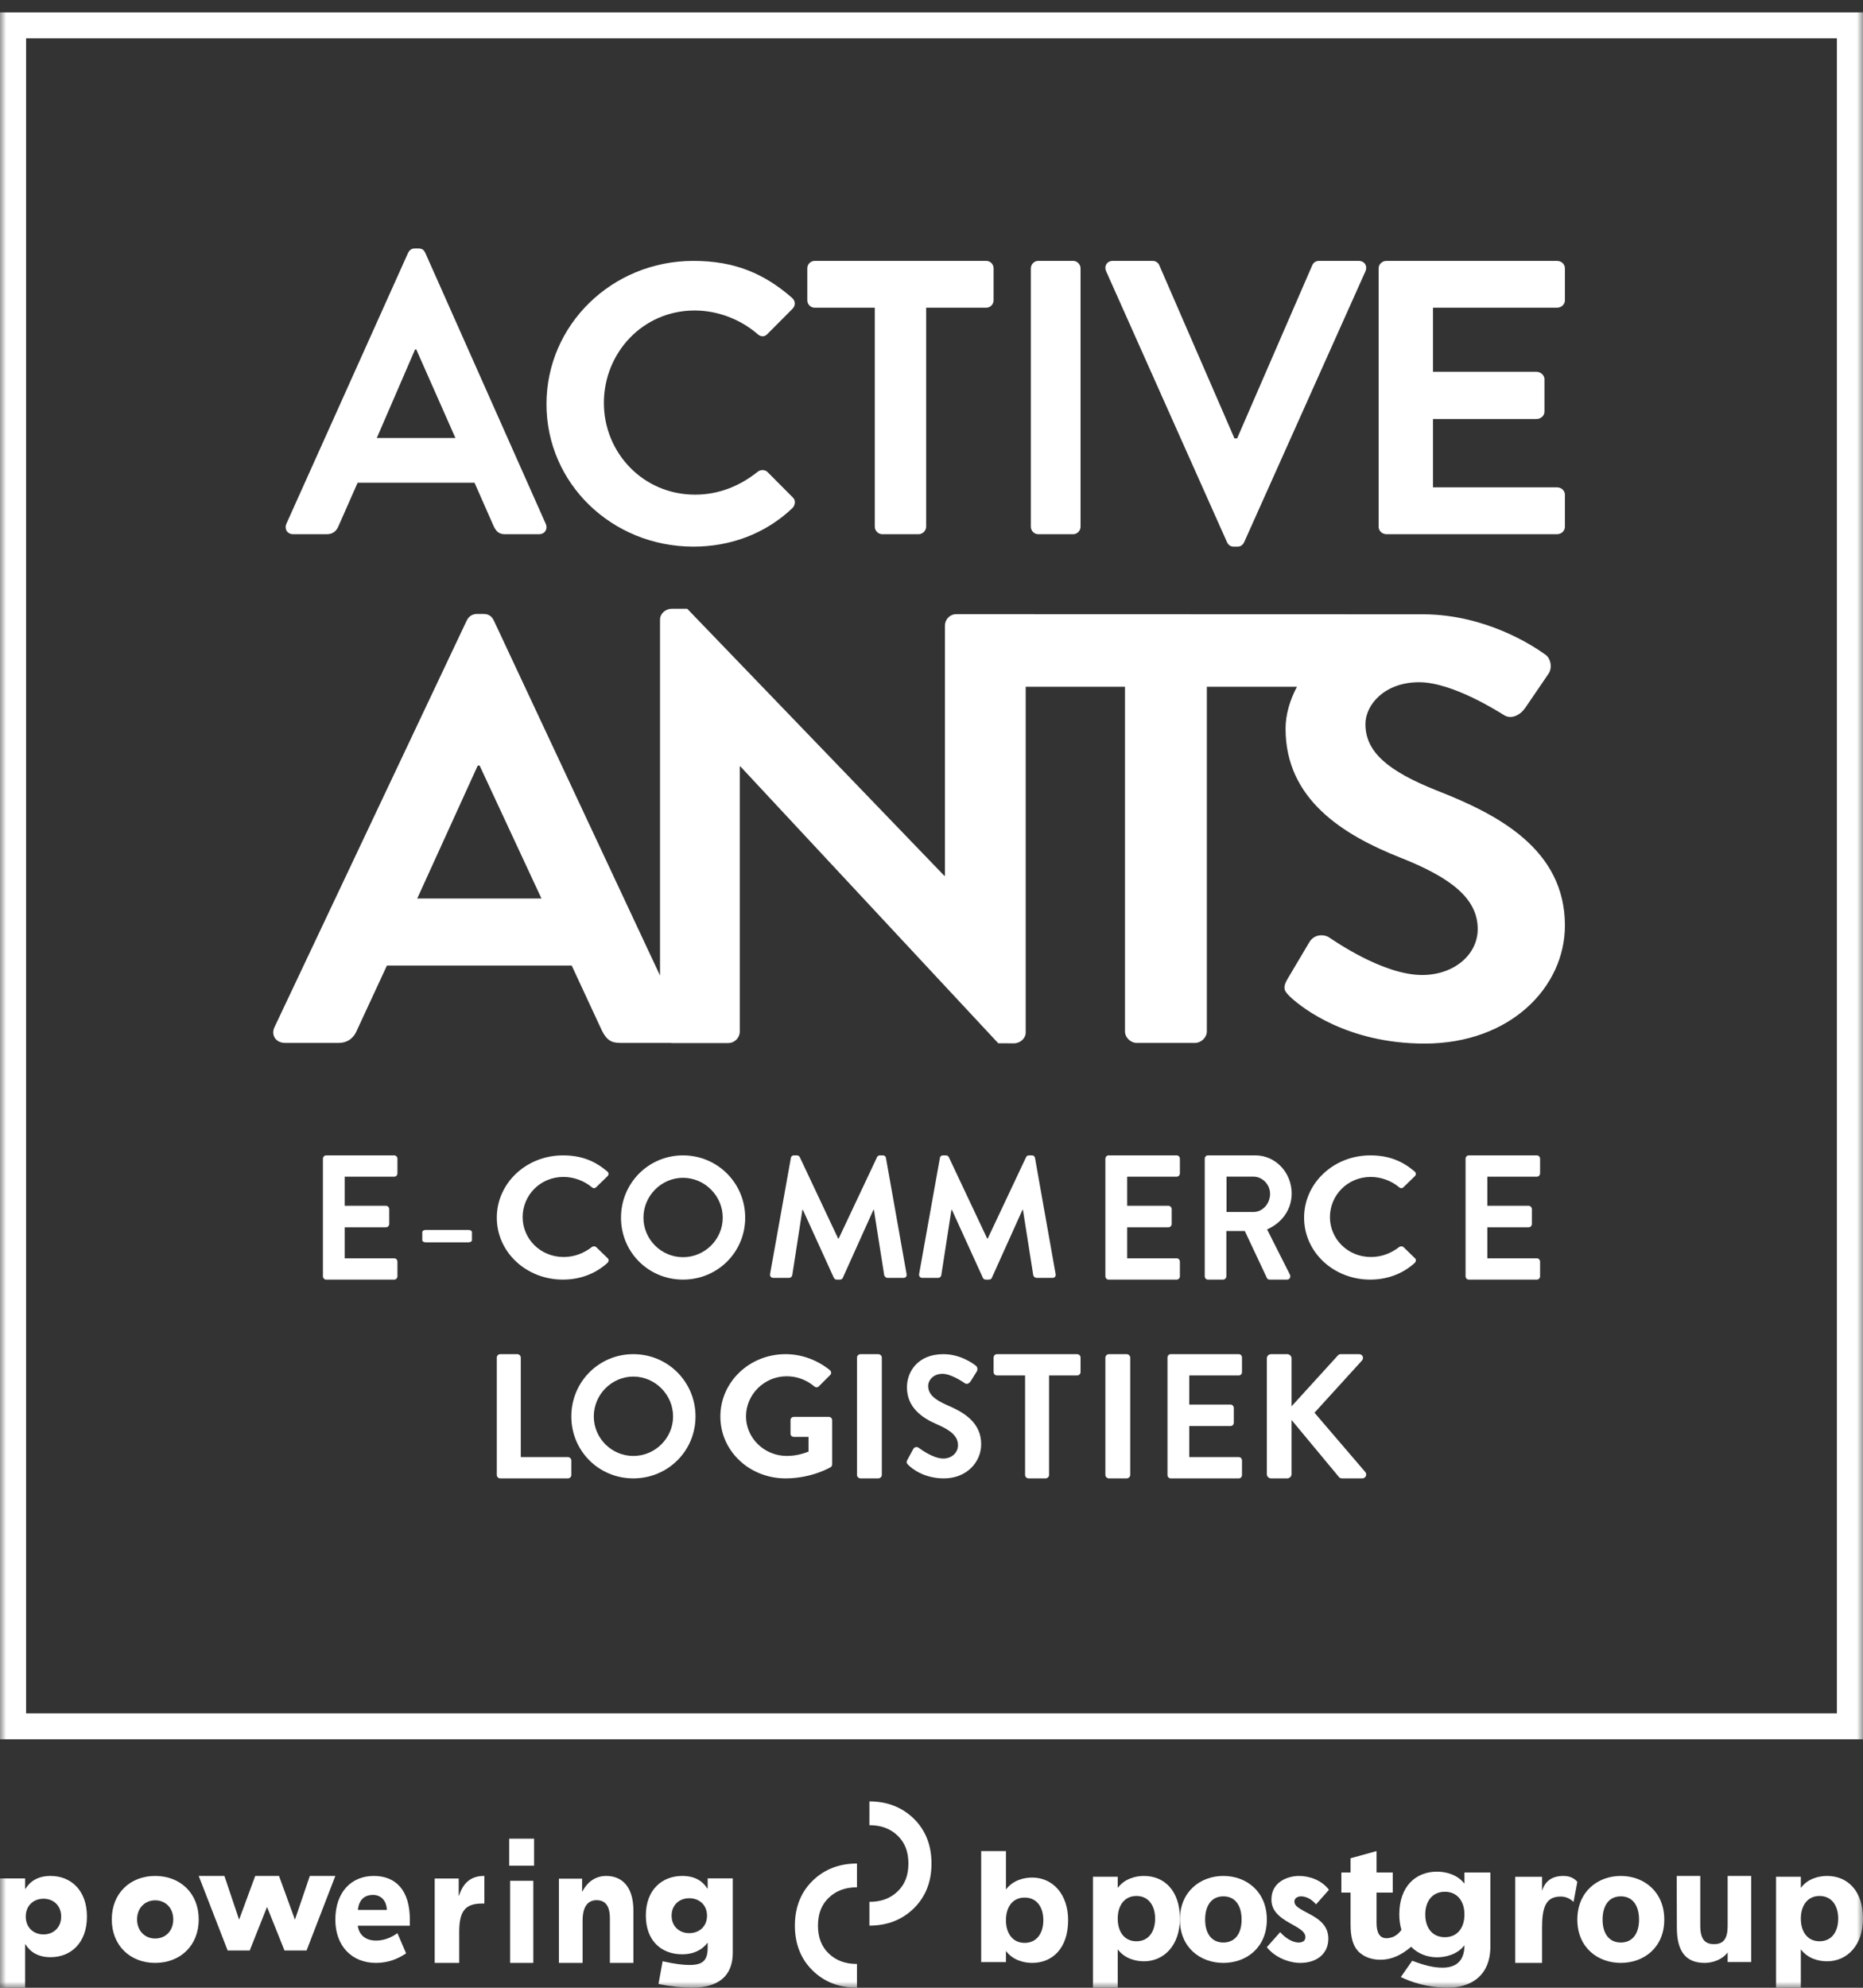 <?xml version="1.0" encoding="UTF-8"?> <svg xmlns="http://www.w3.org/2000/svg" xmlns:xlink="http://www.w3.org/1999/xlink" width="150px" height="160px" viewBox="0 0 150 160" version="1.1"><rect x="0" y="0" width="150" height="160" fill="#333333" stroke="none"/><title>Group 55</title><defs><polygon id="path-1" points="0 160 150 160 150 0 0 0"></polygon></defs><g id="Page-1" stroke="none" stroke-width="1" fill="none" fill-rule="evenodd"><g id="Homepage" transform="translate(-1153, -4251)"><g id="Group-55" transform="translate(1153, 4251)"><path d="M23.601,43 L26.339,43 C26.843,43 27.125,42.674 27.252,42.351 L28.795,38.855 L38.206,38.855 L39.747,42.351 C39.967,42.805 40.19,43 40.664,43 L43.402,43 C43.874,43 44.126,42.58 43.936,42.156 L34.243,20.356 C34.148,20.159 34.019,20 33.706,20 L33.39,20 C33.107,20 32.956,20.159 32.856,20.356 L23.06,42.156 C22.878,42.58 23.127,43 23.601,43 L23.601,43 Z M33.42,28.128 L33.516,28.128 L36.669,35.256 L30.337,35.256 L33.42,28.128 Z" id="Fill-1" fill="#FFFFFF"></path><path d="M55.836,44 C58.747,44 61.569,43.013 63.798,40.903 C64.027,40.677 64.091,40.266 63.833,40.041 L61.797,37.994 C61.605,37.802 61.24,37.77 60.98,37.994 C59.605,39.082 57.934,39.816 55.963,39.816 C51.766,39.816 48.622,36.43 48.622,32.435 C48.622,28.41 51.741,24.992 55.935,24.992 C57.768,24.992 59.605,25.696 60.98,26.878 C61.24,27.132 61.569,27.132 61.797,26.878 L63.798,24.867 C64.064,24.607 64.064,24.225 63.766,23.971 C61.536,22.02 59.145,21 55.836,21 C49.279,21 44,26.142 44,32.532 C44,38.925 49.279,44 55.836,44" id="Fill-3" fill="#FFFFFF"></path><path d="M65.6,24.769 L70.434,24.769 L70.434,42.401 C70.434,42.718 70.714,43 71.032,43 L73.967,43 C74.281,43 74.569,42.718 74.569,42.401 L74.569,24.769 L79.401,24.769 C79.746,24.769 80,24.486 80,24.172 L80,21.595 C80,21.279 79.746,21 79.401,21 L65.6,21 C65.253,21 65,21.279 65,21.595 L65,24.172 C65,24.486 65.253,24.769 65.6,24.769" id="Fill-5" fill="#FFFFFF"></path><path d="M83.581,43 L86.42,43 C86.725,43 87,42.721 87,42.403 L87,21.597 C87,21.282 86.725,21 86.42,21 L83.581,21 C83.27,21 83,21.282 83,21.597 L83,42.403 C83,42.721 83.27,43 83.581,43" id="Fill-7" fill="#FFFFFF"></path><path d="M98.793,43.642 C98.884,43.837 99.043,44 99.325,44 L99.641,44 C99.923,44 100.078,43.837 100.174,43.642 L109.937,21.841 C110.126,21.421 109.873,21 109.397,21 L106.194,21 C105.907,21 105.717,21.191 105.655,21.356 L99.609,35.286 L99.392,35.286 L93.343,21.356 C93.282,21.191 93.094,21 92.807,21 L89.595,21 C89.125,21 88.874,21.421 89.064,21.841 L98.793,43.642 Z" id="Fill-9" fill="#FFFFFF"></path><path d="M125.357,24.769 C125.734,24.769 126,24.486 126,24.172 L126,21.595 C126,21.279 125.734,21 125.357,21 L111.64,21 C111.272,21 111,21.279 111,21.595 L111,42.401 C111,42.718 111.272,43 111.64,43 L125.357,43 C125.734,43 126,42.718 126,42.401 L126,39.828 C126,39.509 125.734,39.228 125.357,39.228 L115.379,39.228 L115.379,33.726 L123.708,33.726 C124.044,33.726 124.353,33.477 124.353,33.133 L124.353,30.521 C124.353,30.207 124.044,29.925 123.708,29.925 L115.379,29.925 L115.379,24.769 L125.357,24.769 Z" id="Fill-11" fill="#FFFFFF"></path><path d="M33.593,72.325 L38.465,61.625 L38.618,61.625 L43.597,72.325 L33.593,72.325 Z M115.73,63.649 C111.755,62.072 109.937,60.536 109.937,58.28 C109.937,56.742 111.465,54.915 114.261,54.915 C116.961,54.915 120.695,57.318 121.087,57.556 C121.675,57.939 122.413,57.556 122.805,56.979 L124.669,54.246 C125.016,53.765 124.865,52.949 124.379,52.662 C123.4,51.95 119.616,49.485 114.666,49.448 L77.008,49.436 C76.462,49.436 76.081,49.875 76.081,50.36 L76.081,70.494 L76.031,70.494 L55.332,49 L54.087,49 C53.589,49 53.142,49.391 53.142,49.876 L53.142,78.524 L39.764,49.955 C39.612,49.661 39.415,49.419 38.917,49.419 L38.419,49.419 C37.973,49.419 37.722,49.661 37.575,49.955 L22.1,82.681 C21.801,83.31 22.199,83.946 22.947,83.946 L27.273,83.946 C28.069,83.946 28.519,83.458 28.719,82.973 L31.153,77.721 L46.032,77.721 L48.471,82.973 C48.819,83.654 49.165,83.946 49.911,83.946 L54.015,83.946 C54.04,83.947 54.063,83.96 54.087,83.96 L58.617,83.96 C59.163,83.96 59.563,83.522 59.563,83.037 L59.563,61.691 L59.611,61.691 L80.374,83.975 L81.636,83.98 C82.134,83.98 82.585,83.592 82.585,83.103 L82.585,55.28 L90.557,55.28 L90.579,55.28 L90.579,83.02 C90.579,83.51 91.027,83.948 91.531,83.948 L96.209,83.948 C96.712,83.948 97.169,83.51 97.169,83.02 L97.169,55.28 L104.424,55.28 C103.836,56.387 103.508,57.546 103.508,58.659 C103.508,64.327 108.122,67.2 112.737,69.028 C116.862,70.656 118.979,72.338 118.979,74.784 C118.979,76.848 117.061,78.48 114.509,78.48 C111.312,78.48 107.336,75.652 107.088,75.507 C106.649,75.168 105.815,75.168 105.422,75.84 L103.656,78.815 C103.211,79.583 103.456,79.82 103.898,80.256 C104.88,81.169 108.518,84 114.702,84 C121.626,84 126,79.441 126,74.496 C126,68.305 120.498,65.52 115.73,63.649 L115.73,63.649 Z" id="Fill-13" fill="#FFFFFF"></path><mask id="mask-2" fill="white"><use xlink:href="#path-1"></use></mask><g id="Clip-16"></g><path d="M2.101,137.917 L147.898,137.917 L147.898,3.082 L2.101,3.082 L2.101,137.917 Z M0,140 L150,140 L150,1 L0,1 L0,140 Z" id="Fill-15" fill="#FFFFFF" mask="url(#mask-2)"></path><path d="M26,93.271 C26,93.129 26.108,93 26.257,93 L31.744,93 C31.892,93 32,93.129 32,93.271 L32,94.443 C32,94.585 31.892,94.715 31.744,94.715 L27.753,94.715 L27.753,97.057 L31.084,97.057 C31.218,97.057 31.339,97.186 31.339,97.329 L31.339,98.515 C31.339,98.672 31.218,98.786 31.084,98.786 L27.753,98.786 L27.753,101.286 L31.744,101.286 C31.892,101.286 32,101.414 32,101.558 L32,102.729 C32,102.872 31.892,103 31.744,103 L26.257,103 C26.108,103 26,102.872 26,102.729 L26,93.271 Z" id="Fill-17" fill="#FFFFFF" mask="url(#mask-2)"></path><path d="M34,99.827 L34,99.183 C34,99.077 34.122,99 34.291,99 L37.708,99 C37.877,99 38,99.077 38,99.183 L38,99.827 C38,99.923 37.877,100 37.708,100 L34.291,100 C34.122,100 34,99.923 34,99.827" id="Fill-18" fill="#FFFFFF" mask="url(#mask-2)"></path><path d="M45.324,93 C46.814,93 47.891,93.444 48.893,94.291 C49.027,94.402 49.027,94.568 48.909,94.68 L48.009,95.555 C47.906,95.666 47.758,95.666 47.641,95.555 C47.021,95.042 46.195,94.735 45.369,94.735 C43.481,94.735 42.08,96.222 42.08,97.972 C42.08,99.707 43.496,101.18 45.384,101.18 C46.268,101.18 47.021,100.861 47.641,100.389 C47.758,100.291 47.92,100.305 48.009,100.389 L48.924,101.277 C49.042,101.375 49.012,101.555 48.909,101.653 C47.906,102.569 46.637,103 45.324,103 C42.375,103 40,100.792 40,98.014 C40,95.235 42.375,93 45.324,93" id="Fill-19" fill="#FFFFFF" mask="url(#mask-2)"></path><path d="M54.993,101.195 C56.745,101.195 58.192,99.764 58.192,98.014 C58.192,96.263 56.745,94.805 54.993,94.805 C53.24,94.805 51.808,96.263 51.808,98.014 C51.808,99.764 53.24,101.195 54.993,101.195 M54.993,93 C57.775,93 60,95.236 60,98.014 C60,100.791 57.775,103 54.993,103 C52.211,103 50,100.791 50,98.014 C50,95.236 52.211,93 54.993,93" id="Fill-20" fill="#FFFFFF" mask="url(#mask-2)"></path><path d="M63.677,93.208 C63.691,93.097 63.775,93 63.93,93 L64.154,93 C64.267,93 64.351,93.056 64.394,93.139 L67.484,99.695 L67.526,99.695 L70.617,93.139 C70.659,93.056 70.729,93 70.855,93 L71.081,93 C71.235,93 71.319,93.097 71.333,93.208 L72.991,102.542 C73.033,102.735 72.921,102.861 72.738,102.861 L71.46,102.861 C71.333,102.861 71.221,102.75 71.193,102.652 L70.364,97.388 L70.322,97.388 L67.863,102.846 C67.836,102.931 67.751,103 67.625,103 L67.372,103 C67.246,103 67.175,102.931 67.133,102.846 L64.646,97.388 L64.604,97.388 L63.789,102.652 C63.775,102.75 63.663,102.861 63.536,102.861 L62.272,102.861 C62.089,102.861 61.977,102.735 62.004,102.542 L63.677,93.208 Z" id="Fill-21" fill="#FFFFFF" mask="url(#mask-2)"></path><path d="M75.676,93.208 C75.69,93.097 75.775,93 75.929,93 L76.154,93 C76.266,93 76.351,93.056 76.393,93.139 L79.484,99.695 L79.526,99.695 L82.617,93.139 C82.658,93.056 82.729,93 82.855,93 L83.081,93 C83.234,93 83.319,93.097 83.334,93.208 L84.991,102.542 C85.033,102.735 84.921,102.861 84.738,102.861 L83.46,102.861 C83.334,102.861 83.221,102.75 83.193,102.652 L82.364,97.388 L82.322,97.388 L79.863,102.846 C79.834,102.931 79.751,103 79.624,103 L79.372,103 C79.244,103 79.174,102.931 79.132,102.846 L76.646,97.388 L76.603,97.388 L75.788,102.652 C75.775,102.75 75.662,102.861 75.534,102.861 L74.27,102.861 C74.088,102.861 73.976,102.735 74.004,102.542 L75.676,93.208 Z" id="Fill-22" fill="#FFFFFF" mask="url(#mask-2)"></path><path d="M89,93.271 C89,93.129 89.108,93 89.256,93 L94.744,93 C94.892,93 95,93.129 95,93.271 L95,94.443 C95,94.585 94.892,94.715 94.744,94.715 L90.753,94.715 L90.753,97.057 L94.084,97.057 C94.218,97.057 94.34,97.186 94.34,97.329 L94.34,98.515 C94.34,98.672 94.218,98.786 94.084,98.786 L90.753,98.786 L90.753,101.286 L94.744,101.286 C94.892,101.286 95,101.414 95,101.558 L95,102.729 C95,102.872 94.892,103 94.744,103 L89.256,103 C89.108,103 89,102.872 89,102.729 L89,93.271 Z" id="Fill-23" fill="#FFFFFF" mask="url(#mask-2)"></path><path d="M100.935,97.556 C101.645,97.556 102.26,96.9 102.26,96.1 C102.26,95.342 101.645,94.714 100.935,94.714 L98.754,94.714 L98.754,97.556 L100.935,97.556 Z M97,93.27 C97,93.128 97.107,93 97.254,93 L101.082,93 C102.689,93 104,94.371 104,96.071 C104,97.385 103.183,98.457 102.019,98.957 L103.853,102.586 C103.946,102.772 103.853,103 103.625,103 L102.22,103 C102.099,103 102.033,102.929 102.006,102.871 L100.225,99.086 L98.74,99.086 L98.74,102.729 C98.74,102.871 98.62,103 98.485,103 L97.254,103 C97.107,103 97,102.871 97,102.729 L97,93.27 Z" id="Fill-24" fill="#FFFFFF" mask="url(#mask-2)"></path><path d="M110.325,93 C111.815,93 112.891,93.444 113.894,94.291 C114.026,94.402 114.026,94.568 113.909,94.68 L113.009,95.555 C112.905,95.666 112.758,95.666 112.64,95.555 C112.021,95.042 111.195,94.735 110.369,94.735 C108.481,94.735 107.08,96.222 107.08,97.972 C107.08,99.707 108.495,101.18 110.383,101.18 C111.268,101.18 112.021,100.861 112.64,100.389 C112.758,100.291 112.92,100.305 113.009,100.389 L113.924,101.277 C114.041,101.375 114.013,101.555 113.909,101.653 C112.905,102.569 111.637,103 110.325,103 C107.374,103 105,100.792 105,98.014 C105,95.235 107.374,93 110.325,93" id="Fill-25" fill="#FFFFFF" mask="url(#mask-2)"></path><path d="M118,93.271 C118,93.129 118.108,93 118.257,93 L123.744,93 C123.892,93 124,93.129 124,93.271 L124,94.443 C124,94.585 123.892,94.715 123.744,94.715 L119.753,94.715 L119.753,97.057 L123.084,97.057 C123.218,97.057 123.34,97.186 123.34,97.329 L123.34,98.515 C123.34,98.672 123.218,98.786 123.084,98.786 L119.753,98.786 L119.753,101.286 L123.744,101.286 C123.892,101.286 124,101.414 124,101.558 L124,102.729 C124,102.872 123.892,103 123.744,103 L118.257,103 C118.108,103 118,102.872 118,102.729 L118,93.271 Z" id="Fill-26" fill="#FFFFFF" mask="url(#mask-2)"></path><path d="M40,109.272 C40,109.129 40.119,109 40.283,109 L41.649,109 C41.797,109 41.931,109.129 41.931,109.272 L41.931,117.286 L45.719,117.286 C45.881,117.286 46,117.415 46,117.558 L46,118.729 C46,118.872 45.881,119 45.719,119 L40.283,119 C40.119,119 40,118.872 40,118.729 L40,109.272 Z" id="Fill-27" fill="#FFFFFF" mask="url(#mask-2)"></path><path d="M50.993,117.194 C52.746,117.194 54.193,115.763 54.193,114.013 C54.193,112.263 52.746,110.805 50.993,110.805 C49.241,110.805 47.809,112.263 47.809,114.013 C47.809,115.763 49.241,117.194 50.993,117.194 M50.993,109 C53.776,109 56,111.235 56,114.013 C56,116.791 53.776,119 50.993,119 C48.212,119 46,116.791 46,114.013 C46,111.235 48.212,109 50.993,109" id="Fill-28" fill="#FFFFFF" mask="url(#mask-2)"></path><path d="M63.254,109 C64.57,109 65.829,109.486 66.824,110.293 C66.941,110.404 66.957,110.571 66.839,110.682 L65.932,111.587 C65.815,111.698 65.683,111.698 65.551,111.587 C64.922,111.058 64.146,110.78 63.342,110.78 C61.512,110.78 60.064,112.269 60.064,114.007 C60.064,115.731 61.512,117.193 63.356,117.193 C64.176,117.193 64.805,116.956 65.098,116.845 L65.098,115.661 L63.926,115.661 C63.766,115.661 63.649,115.55 63.649,115.411 L63.649,114.312 C63.649,114.16 63.766,114.048 63.926,114.048 L66.737,114.048 C66.883,114.048 67,114.174 67,114.312 L67,117.873 C67,117.985 66.941,118.055 66.883,118.096 C66.883,118.096 65.376,119 63.254,119 C60.342,119 58,116.803 58,114.021 C58,111.239 60.342,109 63.254,109" id="Fill-29" fill="#FFFFFF" mask="url(#mask-2)"></path><path d="M69,109.272 C69,109.129 69.137,109 69.29,109 L70.709,109 C70.862,109 71,109.129 71,109.272 L71,118.729 C71,118.872 70.862,119 70.709,119 L69.29,119 C69.137,119 69,118.872 69,118.729 L69,109.272 Z" id="Fill-30" fill="#FFFFFF" mask="url(#mask-2)"></path><path d="M73.062,117.499 L73.531,116.638 C73.636,116.444 73.858,116.444 73.975,116.542 C74.041,116.583 75.099,117.403 75.946,117.403 C76.625,117.403 77.134,116.93 77.134,116.333 C77.134,115.624 76.573,115.138 75.476,114.665 C74.249,114.139 73.023,113.305 73.023,111.666 C73.023,110.43 73.884,109 75.96,109 C77.291,109 78.308,109.722 78.569,109.93 C78.7,110.014 78.739,110.249 78.648,110.388 L78.152,111.18 C78.047,111.347 77.851,111.458 77.695,111.347 C77.59,111.277 76.599,110.583 75.881,110.583 C75.137,110.583 74.732,111.111 74.732,111.555 C74.732,112.208 75.215,112.652 76.273,113.11 C77.538,113.652 79,114.458 79,116.25 C79,117.681 77.839,119 75.999,119 C74.354,119 73.389,118.18 73.128,117.916 C73.01,117.791 72.944,117.722 73.062,117.499" id="Fill-31" fill="#FFFFFF" mask="url(#mask-2)"></path><path d="M82.535,110.715 L80.28,110.715 C80.118,110.715 80,110.585 80,110.443 L80,109.272 C80,109.129 80.118,109 80.28,109 L86.719,109 C86.881,109 87,109.129 87,109.272 L87,110.443 C87,110.585 86.881,110.715 86.719,110.715 L84.465,110.715 L84.465,118.729 C84.465,118.872 84.333,119 84.185,119 L82.814,119 C82.667,119 82.535,118.872 82.535,118.729 L82.535,110.715 Z" id="Fill-32" fill="#FFFFFF" mask="url(#mask-2)"></path><path d="M89,109.272 C89,109.129 89.137,109 89.291,109 L90.71,109 C90.862,109 91,109.129 91,109.272 L91,118.729 C91,118.872 90.862,119 90.71,119 L89.291,119 C89.137,119 89,118.872 89,118.729 L89,109.272 Z" id="Fill-33" fill="#FFFFFF" mask="url(#mask-2)"></path><path d="M94,109.272 C94,109.129 94.108,109 94.256,109 L99.744,109 C99.892,109 100,109.129 100,109.272 L100,110.444 C100,110.585 99.892,110.715 99.744,110.715 L95.753,110.715 L95.753,113.059 L99.083,113.059 C99.218,113.059 99.34,113.186 99.34,113.329 L99.34,114.515 C99.34,114.672 99.218,114.786 99.083,114.786 L95.753,114.786 L95.753,117.286 L99.744,117.286 C99.892,117.286 100,117.415 100,117.558 L100,118.729 C100,118.872 99.892,119 99.744,119 L94.256,119 C94.108,119 94,118.872 94,118.729 L94,109.272 Z" id="Fill-34" fill="#FFFFFF" mask="url(#mask-2)"></path><path d="M102,109.342 C102,109.157 102.146,109 102.352,109 L103.64,109 C103.83,109 103.991,109.157 103.991,109.342 L103.991,113.199 L107.683,109.143 C107.74,109.071 107.828,109 107.96,109 L109.424,109 C109.702,109 109.849,109.3 109.658,109.515 L105.837,113.714 L109.937,118.501 C110.084,118.686 109.966,119 109.673,119 L108.078,119 C107.93,119 107.843,118.943 107.813,118.9 L103.991,114.3 L103.991,118.657 C103.991,118.843 103.83,119 103.64,119 L102.352,119 C102.146,119 102,118.843 102,118.657 L102,109.342 Z" id="Fill-35" fill="#FFFFFF" mask="url(#mask-2)"></path><path d="M82.5,156.388 C81.534,156.388 80.994,155.623 80.994,154.565 C80.994,153.495 81.534,152.742 82.5,152.742 C83.465,152.742 84.005,153.495 84.005,154.565 C84.005,155.623 83.465,156.388 82.5,156.388 M83.104,151.13 C82.449,151.13 81.548,151.341 80.994,152.095 L80.994,149 L79,149 L79,157.934 L80.994,157.934 L80.994,157.036 C81.548,157.789 82.449,158 83.104,158 C84.726,158 86,156.837 86,154.565 C86,152.425 84.726,151.13 83.104,151.13" id="Fill-36" fill="#FFFFFF" mask="url(#mask-2)"></path><path d="M91.5,156.258 C90.535,156.258 89.994,155.505 89.994,154.435 C89.994,153.378 90.535,152.612 91.5,152.612 C92.465,152.612 93.005,153.378 93.005,154.435 C93.005,155.505 92.465,156.258 91.5,156.258 M92.105,151 C91.448,151 90.548,151.211 89.994,151.965 L89.994,151.066 L88,151.066 L88,160 L89.994,160 L89.994,156.906 C90.548,157.66 91.448,157.871 92.105,157.871 C93.726,157.871 95,156.575 95,154.435 C95,152.163 93.726,151 92.105,151" id="Fill-37" fill="#FFFFFF" mask="url(#mask-2)"></path><path d="M98.5,156.357 C97.517,156.357 97.032,155.59 97.032,154.513 C97.032,153.423 97.517,152.642 98.5,152.642 C99.483,152.642 99.968,153.423 99.968,154.513 C99.968,155.59 99.483,156.357 98.5,156.357 M98.5,151 C96.64,151 95,152.266 95,154.513 C95,156.762 96.64,158 98.5,158 C100.361,158 102,156.762 102,154.513 C102,152.266 100.361,151 98.5,151" id="Fill-38" fill="#FFFFFF" mask="url(#mask-2)"></path><path d="M104.745,152.642 C105.222,152.642 105.652,152.925 105.962,153.288 L107,152.116 C106.415,151.336 105.425,151 104.589,151 C103.742,151 102.37,151.444 102.37,152.884 C102.37,153.705 102.835,154.23 103.873,154.809 C104.673,155.254 105.103,155.496 105.103,155.927 C105.103,156.21 104.912,156.357 104.542,156.357 C104.148,156.357 103.563,156.088 103.074,155.522 L102,156.733 C102.644,157.556 103.778,158 104.697,158 C105.962,158 106.952,157.313 106.952,156.048 C106.952,155.078 106.32,154.513 105.365,154.029 C104.411,153.531 104.22,153.369 104.22,153.046 C104.22,152.763 104.53,152.642 104.745,152.642" id="Fill-39" fill="#FFFFFF" mask="url(#mask-2)"></path><path d="M116.333,155.931 C115.322,155.931 114.755,155.175 114.755,154.102 C114.755,153.042 115.322,152.273 116.333,152.273 C117.343,152.273 117.91,153.042 117.91,154.102 C117.91,155.175 117.343,155.931 116.333,155.931 L116.333,155.931 Z M117.91,151.624 C117.331,150.869 116.386,150.656 115.699,150.656 C114,150.656 112.665,151.823 112.665,154.102 C112.665,154.555 112.728,154.967 112.837,155.341 C112.729,155.497 112.487,155.785 112.106,155.929 C111.974,155.972 111.853,155.998 111.742,156.009 C111.711,156.012 111.681,156.014 111.649,156.014 C111.103,156.022 110.832,155.595 110.832,154.778 L110.832,152.34 L112.139,152.34 L112.139,150.722 L110.832,150.722 L110.832,149 L108.741,149.577 L108.741,150.722 L108,150.722 L108,152.34 L108.741,152.34 L108.741,154.923 C108.741,155.894 108.928,156.551 109.271,156.965 C109.299,157.002 109.858,157.745 111.143,157.745 C111.744,157.745 112.479,157.582 113.329,156.935 C113.352,156.918 113.373,156.901 113.395,156.884 C113.415,156.869 113.434,156.853 113.454,156.837 C113.5,156.801 113.544,156.765 113.586,156.728 C113.595,156.72 113.604,156.713 113.615,156.704 L113.611,156.705 C113.613,156.703 113.615,156.701 113.615,156.7 C114.156,157.247 114.884,157.549 115.699,157.549 C116.386,157.549 117.331,157.336 117.91,156.58 C117.91,158.039 117.021,158.383 116.13,158.383 C115.416,158.383 114.687,158.198 113.704,157.827 L112.787,159.139 C114.229,159.828 115.604,160 116.535,160 C118.315,160 120,159.139 120,156.66 L120,150.722 L117.91,150.722 L117.91,151.624 Z" id="Fill-40" fill="#FFFFFF" mask="url(#mask-2)"></path><path d="M125.886,151 C124.925,151 124.382,151.449 124.159,152.21 L124.159,151.068 L122,151.068 L122,158 L124.159,158 L124.159,155.2 C124.159,153.556 124.437,152.658 125.663,152.658 C126.248,152.658 126.596,152.998 126.694,153.093 L127,151.475 C126.778,151.204 126.402,151 125.886,151" id="Fill-41" fill="#FFFFFF" mask="url(#mask-2)"></path><path d="M130.5,156.357 C129.517,156.357 129.032,155.59 129.032,154.513 C129.032,153.423 129.517,152.642 130.5,152.642 C131.483,152.642 131.968,153.423 131.968,154.513 C131.968,155.59 131.483,156.357 130.5,156.357 M130.5,151 C128.639,151 127,152.266 127,154.513 C127,156.762 128.639,158 130.5,158 C132.36,158 134,156.762 134,154.513 C134,152.266 132.36,151 130.5,151" id="Fill-42" fill="#FFFFFF" mask="url(#mask-2)"></path><path d="M139.102,155.023 C139.102,156.055 138.769,156.49 138,156.49 C137.256,156.49 136.898,156.055 136.898,155.023 L136.898,151 L135,151 L135.013,155.159 C135.013,157.089 135.744,158 137.256,158 C137.936,158 138.692,157.714 139.102,157.156 L139.102,157.931 L141,157.931 L141,151 L139.102,151 L139.102,155.023 Z" id="Fill-43" fill="#FFFFFF" mask="url(#mask-2)"></path><path d="M146.5,156.258 C145.535,156.258 144.995,155.505 144.995,154.435 C144.995,153.378 145.535,152.612 146.5,152.612 C147.466,152.612 148.005,153.378 148.005,154.435 C148.005,155.505 147.466,156.258 146.5,156.258 M147.105,151 C146.449,151 145.548,151.211 144.995,151.965 L144.995,151.066 L143,151.066 L143,160 L144.995,160 L144.995,156.906 C145.548,157.66 146.449,157.871 147.105,157.871 C148.726,157.871 150,156.575 150,154.435 C150,152.163 148.726,151 147.105,151" id="Fill-44" fill="#FFFFFF" mask="url(#mask-2)"></path><path d="M65.859,155 C65.859,154.057 66.139,153.326 66.715,152.767 C67.307,152.194 68.053,151.914 69,151.914 L69,150 C67.577,150 66.379,150.463 65.441,151.374 C64.485,152.301 64,153.521 64,155 C64,156.478 64.485,157.699 65.441,158.626 C66.38,159.538 67.577,160 69,160 L69,158.086 C68.054,158.086 67.307,157.806 66.715,157.233 C66.139,156.674 65.859,155.944 65.859,155" id="Fill-45" fill="#FFFFFF" mask="url(#mask-2)"></path><path d="M73.559,146.374 C72.62,145.463 71.422,145 70,145 L70,146.915 C70.946,146.915 71.693,147.194 72.285,147.767 C72.861,148.327 73.141,149.057 73.141,150 C73.141,150.945 72.861,151.674 72.285,152.233 C71.693,152.807 70.947,153.086 70,153.086 L70,155 C71.423,155 72.621,154.538 73.559,153.626 C74.515,152.7 75,151.48 75,150 C75,148.522 74.515,147.302 73.559,146.374" id="Fill-46" fill="#FFFFFF" mask="url(#mask-2)"></path><path d="M4.926,154.27 C4.926,153.393 4.31,152.835 3.507,152.835 C2.69,152.835 2.074,153.393 2.074,154.27 C2.074,155.148 2.69,155.706 3.507,155.706 C4.31,155.706 4.926,155.148 4.926,154.27 L4.926,154.27 Z M0,160 L0,151.199 L2.021,151.199 L2.021,152.037 L2.048,152.037 C2.435,151.412 3.078,151 4.069,151 C5.675,151 7,152.117 7,154.27 C7,156.424 5.675,157.541 4.069,157.541 C3.078,157.541 2.435,157.129 2.048,156.504 L2.021,156.504 L2.021,160 L0,160 Z" id="Fill-47" fill="#FFFFFF" mask="url(#mask-2)"></path><path d="M11.037,154.5 C11.037,155.439 11.684,156.037 12.493,156.037 C13.316,156.037 13.95,155.439 13.95,154.5 C13.95,153.561 13.316,152.963 12.493,152.963 C11.684,152.963 11.037,153.561 11.037,154.5 M16,154.5 C16,156.606 14.516,158 12.493,158 C10.484,158 9,156.606 9,154.5 C9,152.394 10.484,151 12.493,151 C14.516,151 16,152.394 16,154.5" id="Fill-48" fill="#FFFFFF" mask="url(#mask-2)"></path><polygon id="Fill-49" fill="#FFFFFF" mask="url(#mask-2)" points="24.946 151 27 151 24.684 157 22.906 157 21.5 153.493 20.107 157 18.329 157 16 151 18.068 151 19.252 154.519 20.549 151 22.465 151 23.747 154.519"></polygon><path d="M28.814,153.737 L31.148,153.737 C31.123,152.967 30.653,152.526 30.032,152.526 C29.385,152.526 28.903,152.881 28.814,153.737 M33,154.522 L33,155.006 L28.802,155.006 C28.928,155.833 29.511,156.204 30.298,156.204 C31.008,156.204 31.63,155.876 31.998,155.605 L32.696,157.23 C32.074,157.658 31.275,158 30.273,158 C28.307,158 27,156.617 27,154.522 C27,152.297 28.293,151 30.095,151 C31.859,151 33,152.14 33,154.522" id="Fill-50" fill="#FFFFFF" mask="url(#mask-2)"></path><path d="M39,151 L39,153.221 L38.83,153.221 C37.51,153.221 36.974,153.764 36.974,155.5 L36.974,158 L35,158 L35,151.206 L36.934,151.206 L36.934,152.588 L36.961,152.588 C37.314,151.471 38.006,151 38.961,151 L39,151 Z" id="Fill-51" fill="#FFFFFF" mask="url(#mask-2)"></path><path d="M41.074,158 L42.939,158 L42.939,151.391 L41.074,151.391 L41.074,158 Z M41,150.174 L43,150.174 L43,148 L41,148 L41,150.174 Z" id="Fill-52" fill="#FFFFFF" mask="url(#mask-2)"></path><path d="M51,153.803 L51,158 L49.105,158 L49.105,154.42 C49.105,153.407 48.739,152.952 48.032,152.952 C47.388,152.952 46.908,153.392 46.908,154.596 L46.908,158 L45,158 L45,151.221 L46.869,151.221 L46.869,152.248 L46.895,152.248 C47.299,151.456 47.981,151 48.802,151 C50.09,151 51,151.867 51,153.803" id="Fill-53" fill="#FFFFFF" mask="url(#mask-2)"></path><path d="M56.926,154.199 C56.926,153.341 56.31,152.795 55.493,152.795 C54.69,152.795 54.074,153.341 54.074,154.199 C54.074,155.057 54.69,155.604 55.493,155.604 C56.31,155.604 56.926,155.057 56.926,154.199 M53.017,159.701 L53.352,157.867 C54.369,158.101 55.051,158.166 55.52,158.166 C56.538,158.166 56.979,157.841 56.979,156.787 L56.979,156.397 L56.952,156.397 C56.591,156.866 55.962,157.307 54.918,157.307 C53.298,157.307 52,156.267 52,154.187 C52,152.093 53.325,151 54.931,151 C55.935,151 56.564,151.403 56.952,152.014 L56.979,152.014 L56.979,151.195 L59,151.195 L59,157.204 C58.987,159.09 57.809,160 55.667,160 C55.025,160 54.061,159.909 53.017,159.701" id="Fill-54" fill="#FFFFFF" mask="url(#mask-2)"></path></g></g></g></svg> 